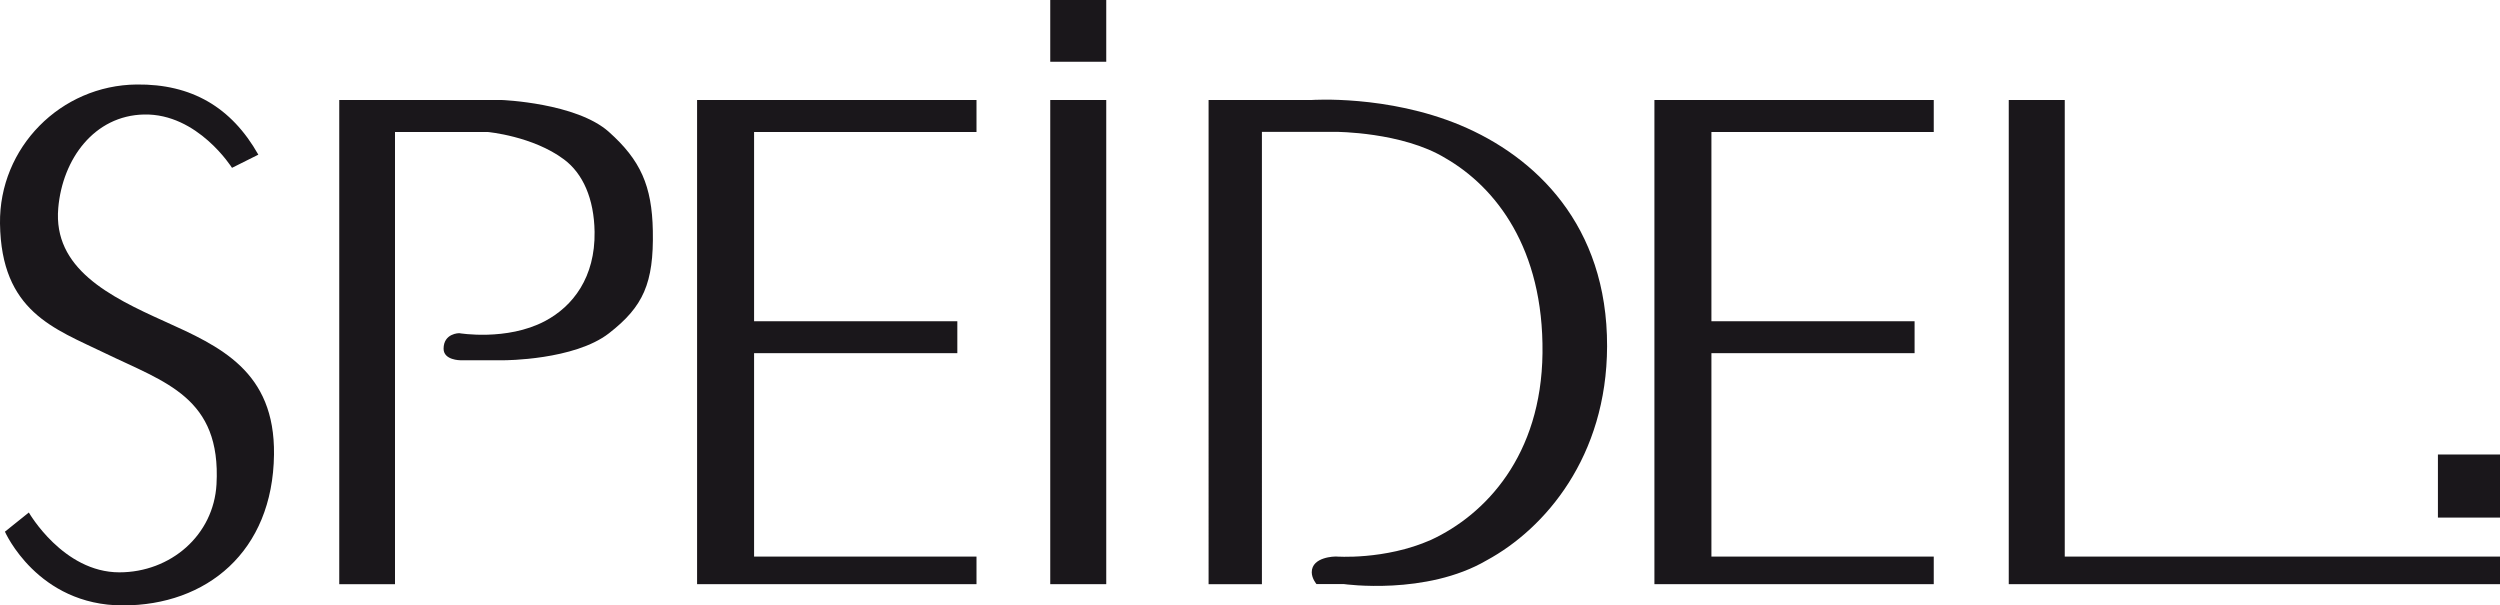 <?xml version="1.0" encoding="utf-8"?>
<!-- Generator: Adobe Illustrator 23.1.1, SVG Export Plug-In . SVG Version: 6.00 Build 0)  -->
<svg version="1.1" id="Ebene_1" xmlns="http://www.w3.org/2000/svg" xmlns:xlink="http://www.w3.org/1999/xlink" x="0px" y="0px"
	 viewBox="0 0 300 72.65" style="enable-background:new 0 0 300 72.65;" xml:space="preserve">
<style type="text/css">
	.st0{fill:#1A171B;}
</style>
<g>
	<polygon class="st0" points="241.05,12 247.77,12 247.77,66.79 300,66.79 300,70.1 241.05,70.1 	"/>
	<g>
		<rect x="292.55" y="54.54" class="st0" width="7.45" height="7.57"/>
		<path class="st0" d="M296.27,58.32"/>
	</g>
	<polygon class="st0" points="198.53,12 232.05,12 232.05,15.84 205.37,15.84 205.37,38.55 229.75,38.55 229.75,42.38 205.37,42.38 
		205.37,66.79 232.05,66.79 232.05,70.1 198.53,70.1 	"/>
	<path class="st0" d="M145.01,12h12.38c0,0,9.06-0.64,17.84,3.02c8.97,3.75,17.66,11.96,17.62,26.54
		c-0.04,13.23-7.42,21.87-14.45,25.68c-7.27,4.25-17.12,2.85-17.12,2.85h-3.3c0,0-0.57-0.66-0.57-1.42c0-1.89,2.87-1.89,2.87-1.89
		s5.89,0.46,11.43-1.99c6.55-3.03,13.25-10.12,13.39-22.42c0.14-12.56-5.6-19.91-11.66-23.4c-5.17-3.15-13.16-3.15-13.16-3.15h-8.85
		V70.1h-6.4V12z"/>
	<g>
		<rect x="126.03" y="12" class="st0" width="6.72" height="58.1"/>
		<path class="st0" d="M129.39,41.05"/>
	</g>
	<g>
		<rect x="126.03" class="st0" width="6.72" height="7.41"/>
		<path class="st0" d="M129.39,3.71"/>
	</g>
	<polygon class="st0" points="83.65,12 117.18,12 117.18,15.84 90.49,15.84 90.49,38.55 114.88,38.55 114.88,42.38 90.49,42.38 
		90.49,66.79 117.18,66.79 117.18,70.1 83.65,70.1 	"/>
	<path class="st0" d="M40.71,12h19.5c0,0,8.97,0.34,12.87,3.84c3.77,3.37,5.16,6.44,5.26,11.86c0.12,6.28-1.14,9.09-5.26,12.29
		c-4.17,3.24-12.58,3.24-12.58,3.24h-5.26c0,0-2.01,0-2.01-1.38c0-1.87,1.87-1.87,1.87-1.87s5.7,0.97,10.28-1.44
		c3.4-1.79,6.05-5.29,5.97-10.71c-0.06-3.99-1.4-7.01-3.67-8.7c-3.74-2.8-9.14-3.29-9.14-3.29H47.4V70.1h-6.69V12z"/>
	<path class="st0" d="M16.4,10.14c6.57-0.07,11.36,2.7,14.6,8.42l-3.16,1.58c0,0-4.11-6.55-10.57-6.4
		c-5.94,0.13-9.77,5.31-10.28,11.23c-0.63,7.23,6.11,10.6,12.73,13.58c6.69,3.02,13.28,5.98,13.16,15.99
		c-0.14,11.71-8.13,18.11-18.13,18.11c-10.28,0-14.16-8.85-14.16-8.85l2.87-2.3c0,0,4.11,7.18,10.86,7.18
		c6.14,0,11.32-4.44,11.66-10.57c0.57-10.43-6.14-12.22-13.38-15.73C6.47,39.41,0.15,37.4,0,26.83C-0.12,17.7,7.28,10.23,16.4,10.14
		z"/>
</g>
</svg>
